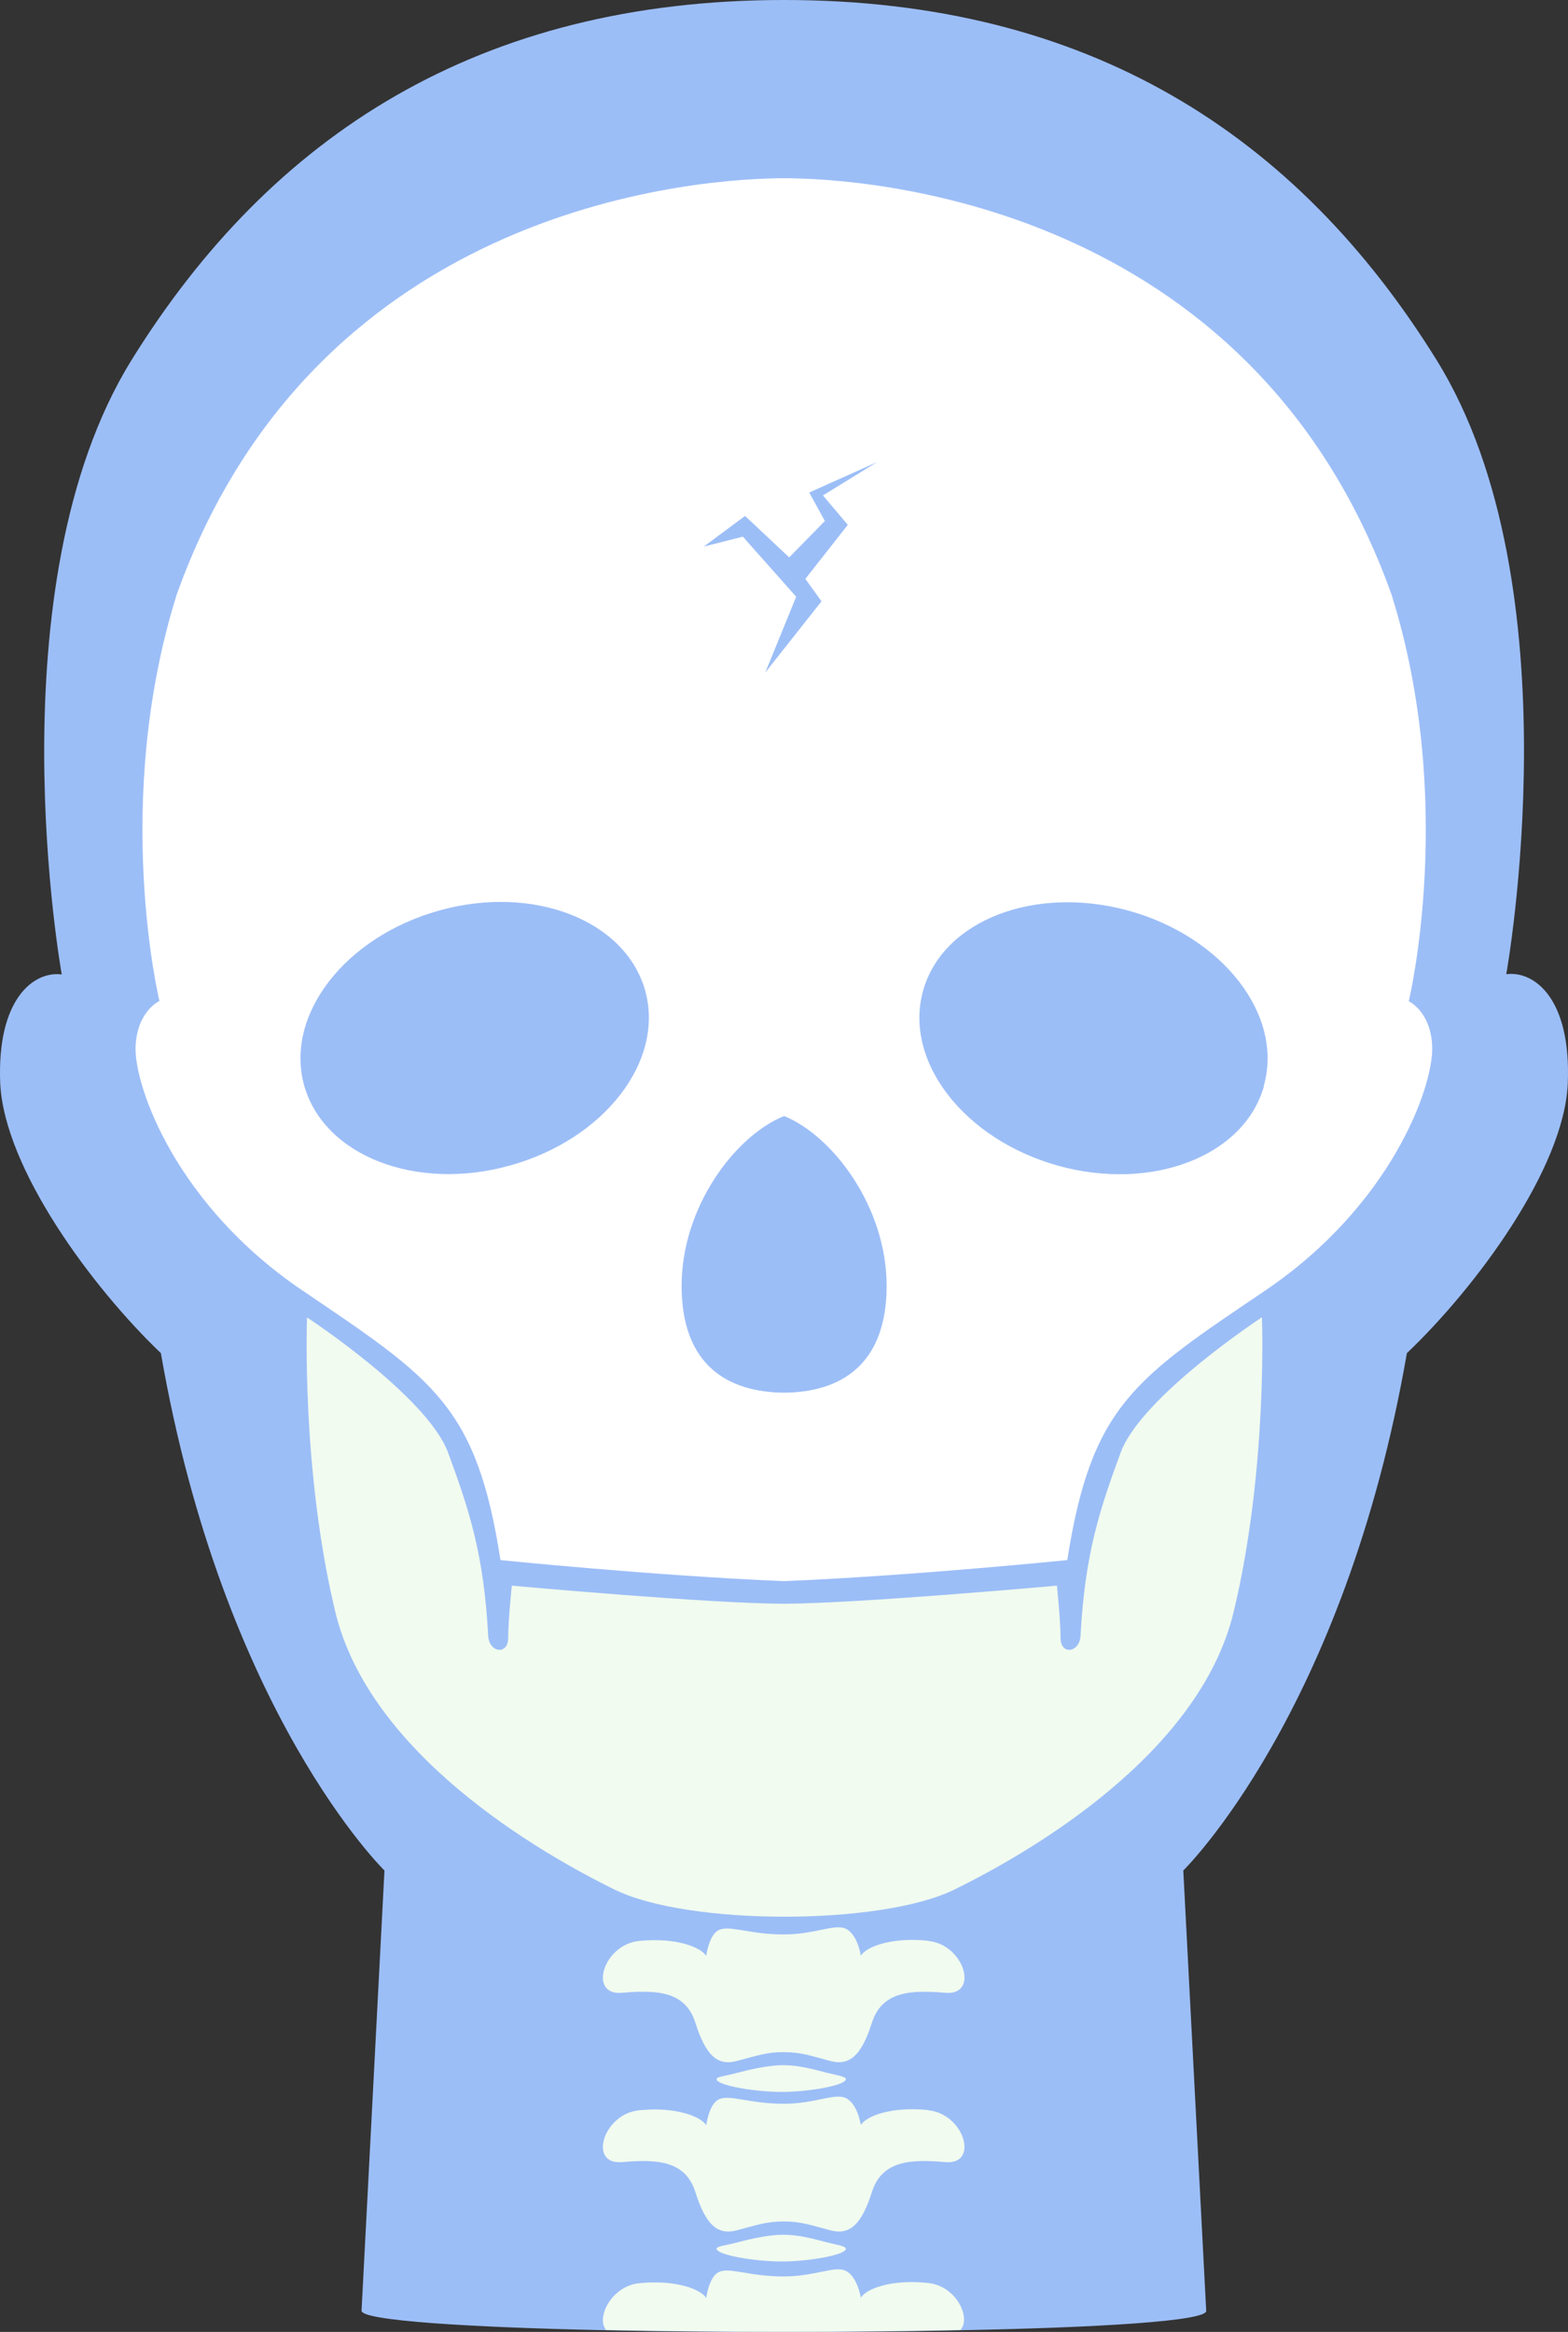 <?xml version="1.0" encoding="UTF-8"?>
<svg id="Calque_2" data-name="Calque 2" xmlns="http://www.w3.org/2000/svg" viewBox="0 0 65.01 96.68">
  <rect x="0" y="0" width="65.01" height="96.68" fill="#333333" stroke="none"/>
  <defs>
    <style>
      .cls-1 {
        fill: #9cbef7;
      }

      .cls-1, .cls-2, .cls-3 {
        stroke-width: 0px;
      }

      .cls-2 {
        fill: #fff;
      }

      .cls-3 {
        fill: #f1fbef;
      }
    </style>
  </defs>
  <g id="Layer_1" data-name="Layer 1">
    <g>
      <g>
        <path class="cls-1" d="m65,44.93c-.16,3.54-3.83,8.47-6.67,11.17-2.59,14.92-9.27,21.45-9.27,21.45l.95,18.26c0,.42-4.46.69-10.19.8-4.62.1-10.08.1-14.7,0-5.71-.12-10.13-.4-10.13-.81l.95-18.25s-6.68-6.52-9.27-21.45C3.84,53.4.19,48.47.01,44.93c-.15-3.53,1.4-4.68,2.55-4.53,0,0-2.9-16.09,2.88-25.45C11.24,5.58,19.9,0,32.51,0s21.26,5.58,27.06,14.94c5.8,9.36,2.88,25.45,2.88,25.45,1.15-.15,2.7.99,2.55,4.53Z"/>
        <g>
          <path class="cls-3" d="m52.31,54.62s-4.99,3.27-5.85,5.61c-.86,2.34-1.48,4.19-1.66,7.58-.03.71-.83.83-.83.09s-.15-2.16-.15-2.16c0,0-8.23.74-11.3.75-3.07,0-11.3-.75-11.3-.75,0,0-.15,1.42-.15,2.16s-.8.62-.83-.09c-.18-3.39-.8-5.24-1.66-7.58-.86-2.34-5.85-5.61-5.85-5.61,0,0-.25,6.28,1.17,12.2,1.42,5.91,8.44,9.98,11.58,11.52,3.05,1.5,11.04,1.5,14.09,0,3.14-1.54,10.17-5.61,11.58-11.52,1.42-5.91,1.17-12.2,1.17-12.2Z"/>
          <path class="cls-2" d="m58.41,41.5s1.99-8.24-.72-16.86c-5.86-16.37-22.03-17.25-25.18-17.25s-19.32.88-25.18,17.25c-2.71,8.63-.72,16.86-.72,16.86,0,0-.95.43-.99,1.94-.03,1.64,1.69,6.53,6.93,10.07,5.42,3.67,7.21,4.77,8.2,11.17,0,0,6.38.65,11.71.87h0s.03,0,.04,0c.01,0,.03,0,.04,0h0c5.32-.22,11.71-.87,11.71-.87,1-6.4,2.78-7.51,8.2-11.17,5.24-3.55,6.96-8.43,6.93-10.07-.03-1.51-.99-1.94-.99-1.94Zm-37.26,6.82c-3.9,1.09-7.72-.4-8.54-3.32-.81-2.92,1.69-6.16,5.6-7.25,3.9-1.09,7.72.4,8.54,3.32.81,2.92-1.69,6.16-5.6,7.25Zm11.36,9.42c-2.35-.02-4.25-1.15-4.25-4.43s2.23-6.23,4.25-7.04c2.02.82,4.25,3.77,4.25,7.04s-1.9,4.41-4.25,4.43Zm19.9-12.73c-.81,2.92-4.63,4.4-8.54,3.32-3.9-1.09-6.41-4.33-5.6-7.25.81-2.92,4.63-4.4,8.54-3.32,3.9,1.09,6.41,4.33,5.59,7.25Z"/>
        </g>
      </g>
      <g>
        <path class="cls-3" d="m35.07,93.23c0,.26-1.55.53-2.66.53s-2.7-.27-2.7-.53c0-.1.35-.13.73-.23.58-.15,1.37-.35,2.04-.35.63,0,1.25.17,1.78.31.41.1.81.16.81.27Z"/>
        <path class="cls-3" d="m35.07,86.2c0,.26-1.55.53-2.66.53s-2.7-.27-2.7-.53c0-.1.35-.13.73-.23.58-.15,1.37-.35,2.04-.35.63,0,1.25.17,1.78.31.41.1.81.16.81.27Z"/>
        <path class="cls-3" d="m38.47,87.48c-1.5-.15-2.54.24-2.78.62,0,0-.13-.89-.63-1.12-.47-.21-1.26.24-2.57.24-1.45,0-2.26-.41-2.71-.17-.39.21-.5,1.06-.5,1.06-.24-.38-1.29-.77-2.78-.62-1.5.15-2.12,2.27-.72,2.15,1.41-.12,2.63-.09,3.05,1.24.42,1.33.9,1.8,1.71,1.59s1.21-.37,1.95-.37,1.14.16,1.95.37,1.29-.27,1.71-1.59c.42-1.33,1.65-1.36,3.05-1.24,1.41.12.78-2.01-.72-2.15Z"/>
        <path class="cls-3" d="m38.47,80.46c-1.5-.15-2.54.24-2.78.62,0,0-.13-.89-.63-1.12-.47-.21-1.26.24-2.57.24-1.45,0-2.26-.41-2.71-.17-.39.21-.5,1.06-.5,1.06-.24-.38-1.29-.77-2.78-.62-1.5.15-2.12,2.27-.72,2.15,1.41-.12,2.63-.09,3.05,1.24s.9,1.8,1.71,1.59,1.21-.37,1.95-.37,1.14.16,1.95.37,1.29-.27,1.71-1.59,1.65-1.36,3.05-1.24c1.41.12.78-2.01-.72-2.15Z"/>
      </g>
      <path class="cls-3" d="m39.83,96.6c-4.62.1-10.08.1-14.7,0-.43-.51.22-1.82,1.37-1.94,1.5-.15,2.54.24,2.78.61,0,0,.11-.85.5-1.06.44-.24,1.25.17,2.7.17,1.31,0,2.11-.45,2.57-.24.5.23.64,1.12.64,1.12.24-.38,1.28-.77,2.78-.61,1.16.11,1.8,1.42,1.36,1.94Z"/>
    </g>
    <polygon class="cls-1" points="36.36 19.16 33.55 20.42 34.2 21.6 32.72 23.11 30.89 21.39 29.18 22.66 30.8 22.25 33.01 24.74 31.73 27.88 34.06 24.93 33.39 24 35.15 21.76 34.12 20.54 36.36 19.16"/>
  </g>
</svg>